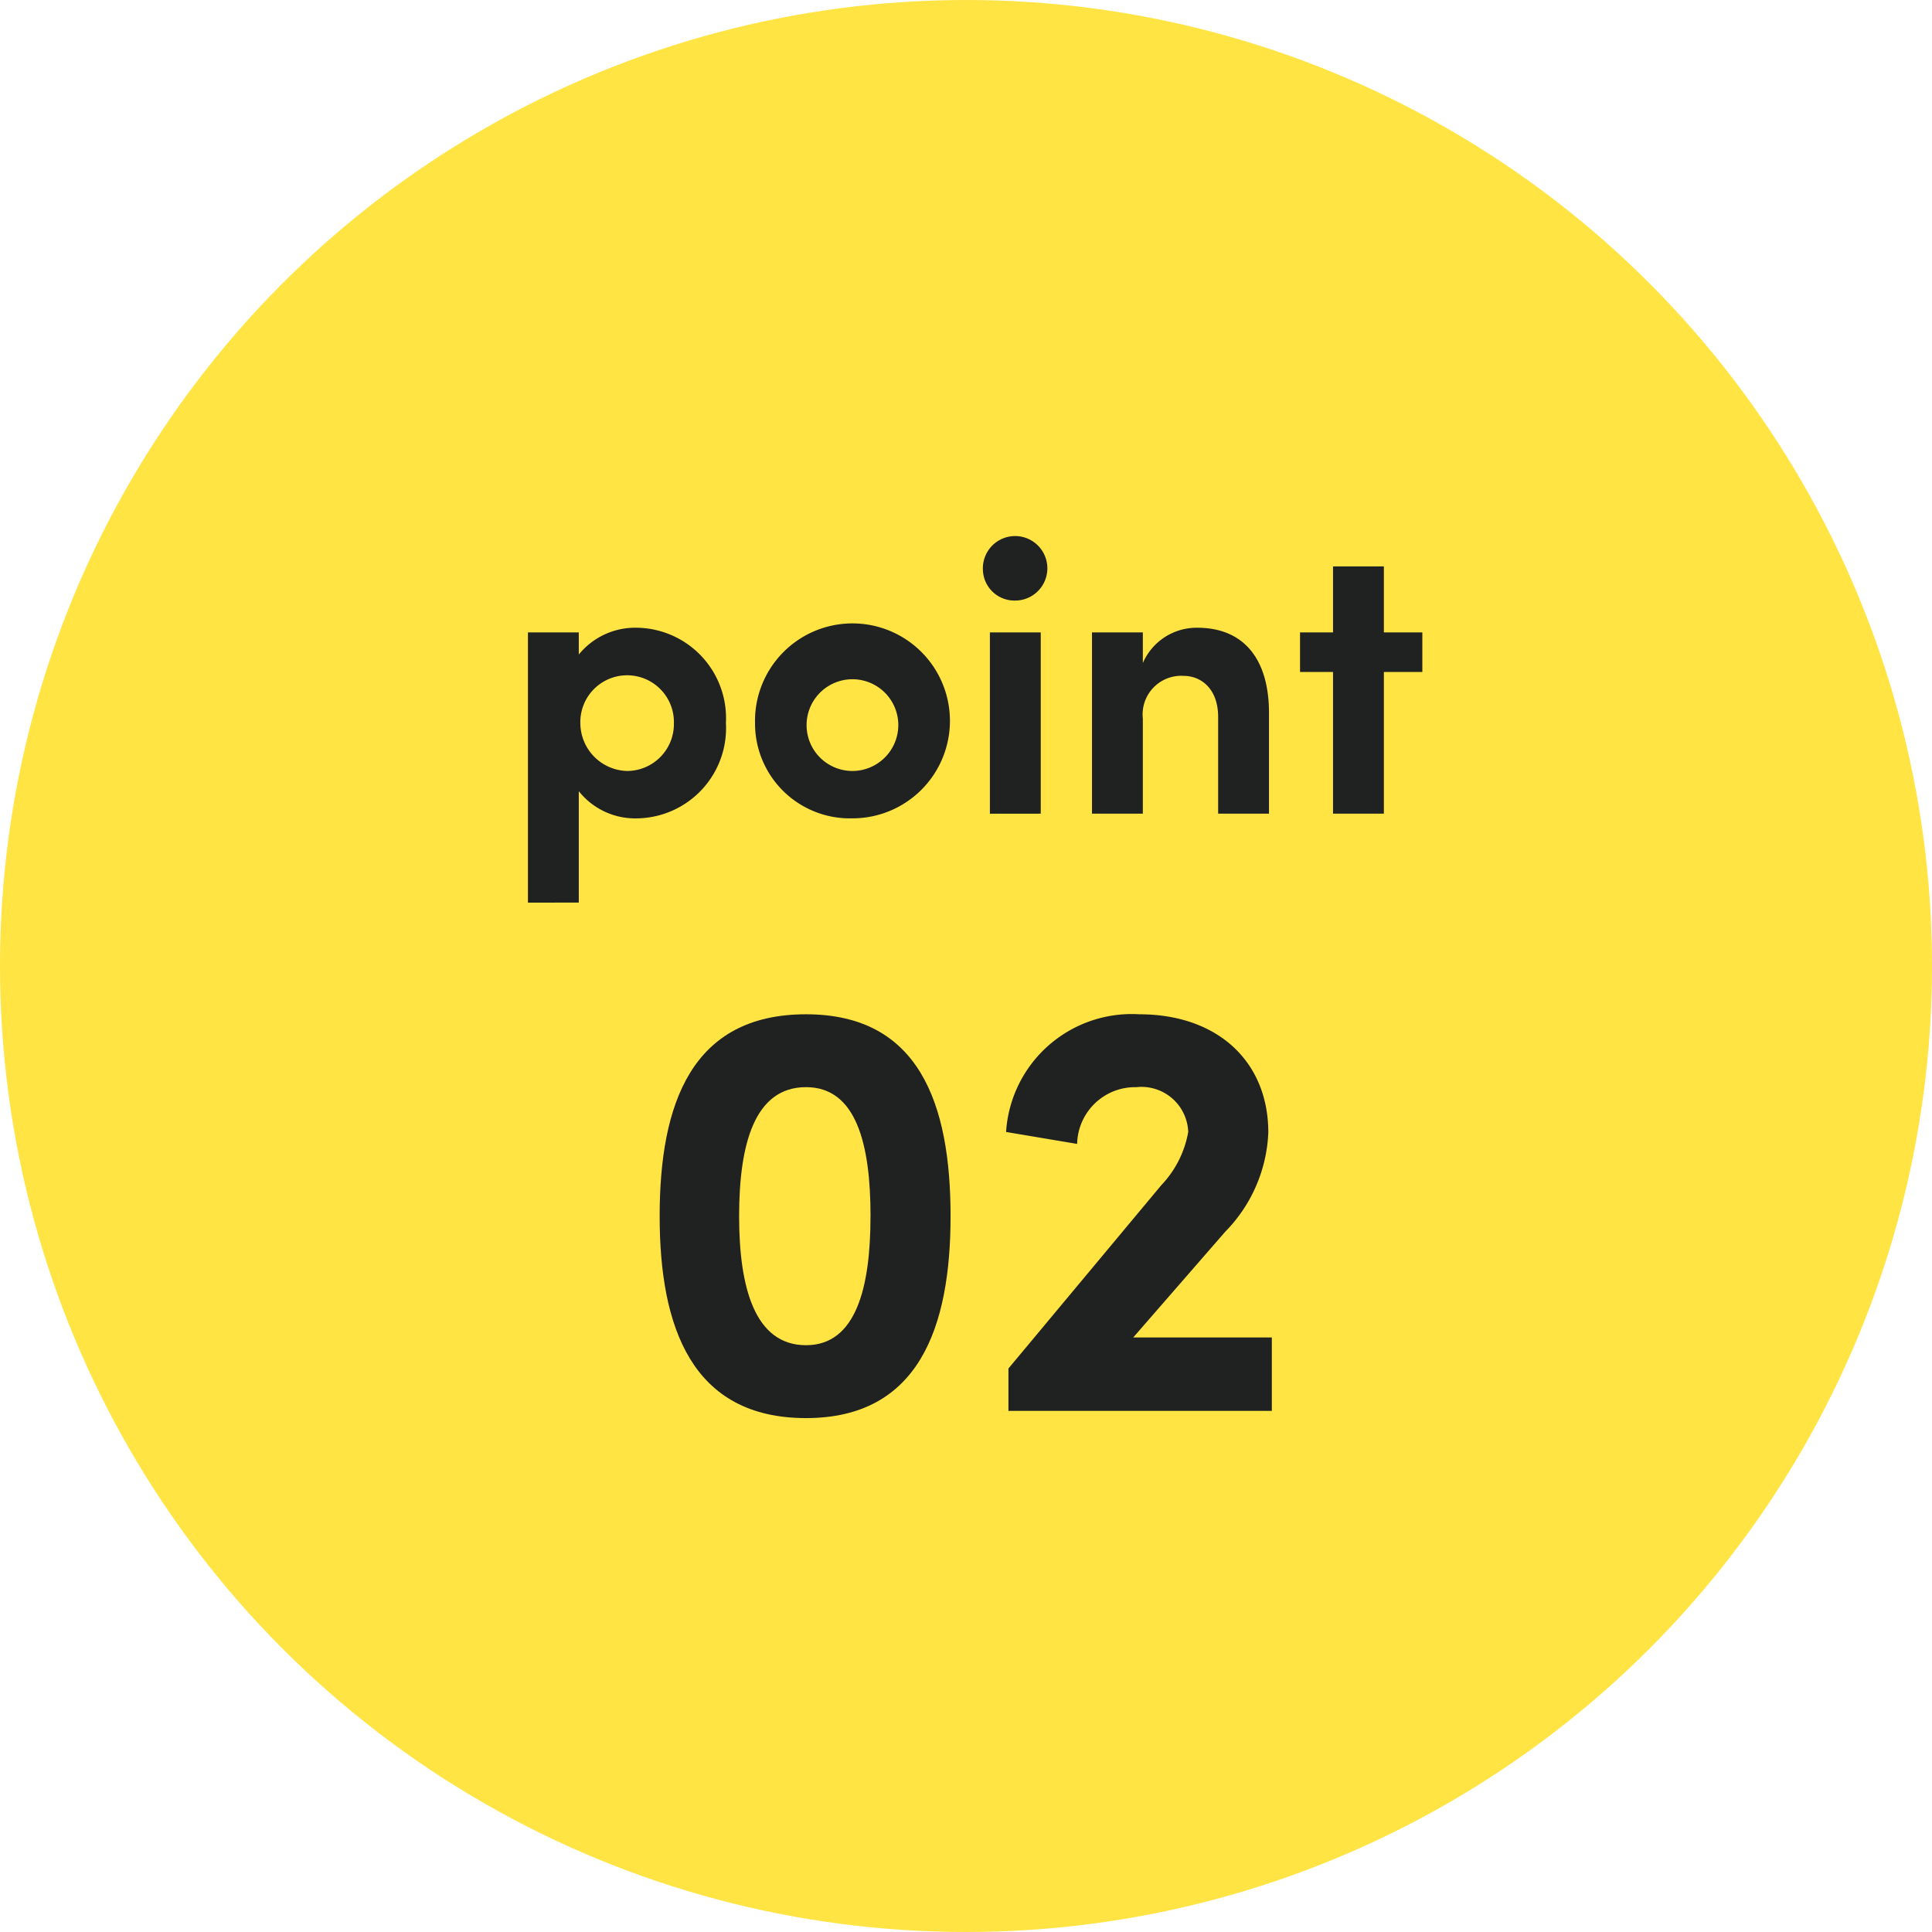 <svg xmlns="http://www.w3.org/2000/svg" width="64.7" height="64.7" viewBox="0 0 64.7 64.7"><defs><style>.a{fill:#ffe443;}.b{fill:#202121;}</style></defs><circle class="a" cx="32.35" cy="32.35" r="32.35"/><path class="b" d="M24.31,24.208a3.024,3.024,0,0,1-2.977,3.198A2.412,2.412,0,0,1,19.383,26.496v3.731H17.68V21.178H19.383v.741a2.438,2.438,0,0,1,1.95-.897A3.028,3.028,0,0,1,24.31,24.208Zm-1.742.013a1.567,1.567,0,1,0-3.133,0A1.609,1.609,0,0,0,21.008,25.819,1.573,1.573,0,0,0,22.568,24.22Z"/><path class="b" d="M25.285,24.22A3.264,3.264,0,1,1,28.548,27.405,3.176,3.176,0,0,1,25.285,24.22Zm4.797,0A1.536,1.536,0,1,0,28.548,25.819,1.54,1.54,0,0,0,30.082,24.22Z"/><path class="b" d="M32.916,19.085a1.08,1.08,0,1,1,1.079,1.027A1.058,1.058,0,0,1,32.916,19.085Zm.234,8.165V21.178h1.703v6.071Z"/><path class="b" d="M42.497,23.921v3.328H40.794v-3.237c0-.949-.572-1.378-1.157-1.378a1.293,1.293,0,0,0-1.365,1.43v3.185H36.569V21.178h1.703v1.027A1.962,1.962,0,0,1,40.092,21.022C41.678,21.022,42.51,22.102,42.497,23.921Z"/><path class="b" d="M47.632,21.178v1.326H46.344v4.745H44.641V22.504h-1.105V21.178h1.105v-2.21h1.703v2.21Z"/><path class="b" d="M22.091,40.728c0-3.781,1.081-6.761,4.901-6.761,3.781,0,4.841,2.98,4.841,6.761,0,3.721-1.06,6.762-4.841,6.762C23.171,47.49,22.091,44.449,22.091,40.728Zm7.062,0c0-2.42-.48-4.321-2.16-4.321-1.721,0-2.241,1.9-2.241,4.321,0,2.38.52,4.321,2.241,4.321C28.672,45.049,29.152,43.108,29.152,40.728Z"/><path class="b" d="M37.951,44.789h4.641v2.46H33.771V45.829l5.121-6.141a3.447,3.447,0,0,0,.9-1.78,1.567,1.567,0,0,0-1.74-1.5,1.941,1.941,0,0,0-1.98,1.9l-2.38-.4a4.217,4.217,0,0,1,4.461-3.941c2.621,0,4.321,1.58,4.321,3.961A5.028,5.028,0,0,1,41.032,41.248Z"/></svg>
